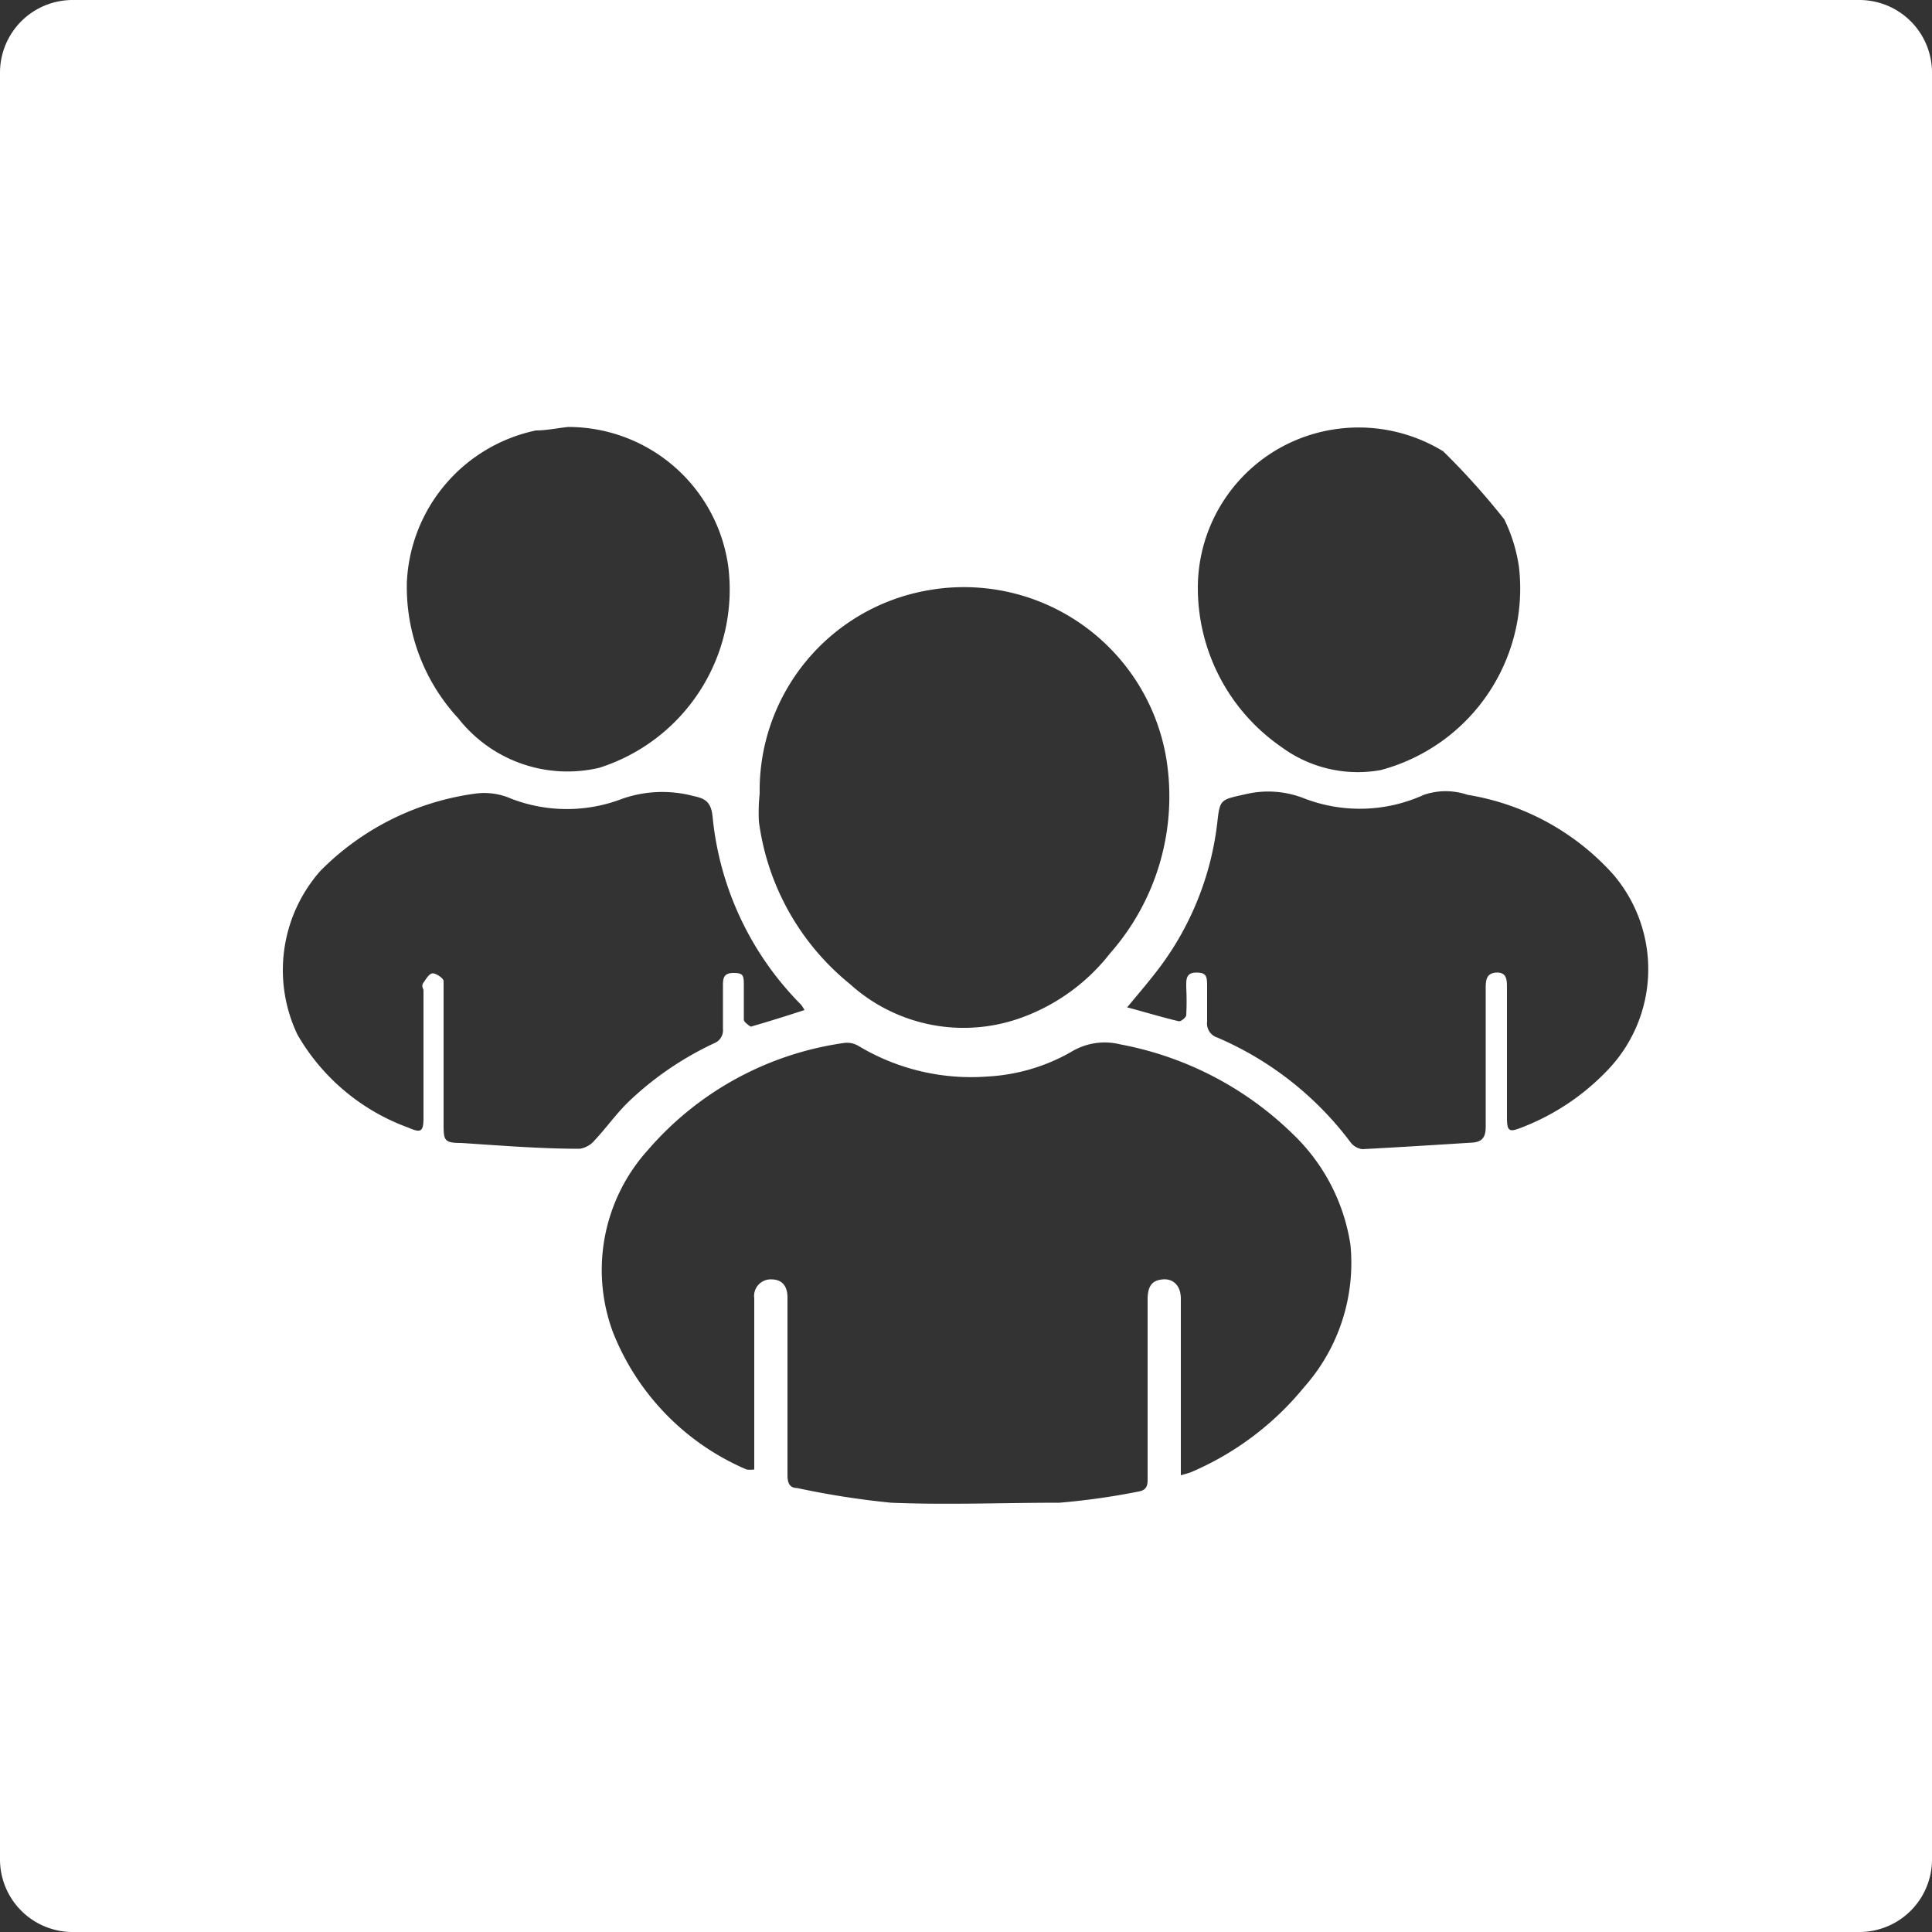 <svg xmlns="http://www.w3.org/2000/svg" width="50" height="50" viewBox="0 0 50 50">
  <rect x="0" y="0" width="50" height="50" fill="#333333" stroke="none"/>
  <defs>
    <style>
      .cls-1 {
        isolation: isolate;
      }

      .cls-2 {
        fill: #fff;
        fill-rule: evenodd;
      }
    </style>
  </defs>
  <title>despre</title>
  <g id="Shape_1" data-name="Shape 1" class="cls-1">
    <path class="cls-2" d="M48.13,0H1.88A1.88,1.88,0,0,0,0,1.88V48.13A1.88,1.88,0,0,0,1.88,50H48.13A1.88,1.88,0,0,0,50,48.13V1.88A1.88,1.88,0,0,0,48.13,0ZM34.61,11.1a4.19,4.19,0,0,1,2.74.58,18.73,18.73,0,0,1,1.58,1.76,4.14,4.14,0,0,1,.38,1.23,4.86,4.86,0,0,1-3.58,5.26,3.33,3.33,0,0,1-2.57-.6A5,5,0,0,1,31,15.24,4.15,4.15,0,0,1,34.61,11.1ZM19.66,20.54A5.26,5.26,0,0,1,24,15.28a5.31,5.31,0,0,1,6.19,4.39,6.14,6.14,0,0,1-1.46,5,5.11,5.11,0,0,1-2.45,1.72A4.38,4.38,0,0,1,22,25.47a6.51,6.51,0,0,1-2.36-4.21A4.74,4.74,0,0,1,19.66,20.54Zm-5.79-9.4c.27,0,.55-.06.83-.09a4.18,4.18,0,0,1,4.15,3.63,4.84,4.84,0,0,1-3.34,5.19,3.59,3.59,0,0,1-3.65-1.28,5,5,0,0,1-1.33-3.53A4.21,4.21,0,0,1,13.87,11.14ZM15,29.73c-1,0-2-.08-3.06-.15-.46,0-.46-.07-.46-.53q0-1.69,0-3.37c0-.1,0-.22,0-.29s-.19-.2-.28-.2-.17.14-.24.24,0,.14,0,.21c0,1.09,0,2.19,0,3.28,0,.37-.06.41-.4.26a5.46,5.46,0,0,1-2.86-2.4,3.88,3.88,0,0,1,.59-4.24,6.94,6.94,0,0,1,4-2,1.73,1.73,0,0,1,.94.13,4,4,0,0,0,2.88,0,3.14,3.14,0,0,1,1.83-.07c.29.06.46.14.5.52A8,8,0,0,0,20.73,26a1,1,0,0,1,.09.14c-.49.16-.94.3-1.39.43,0,0-.18-.11-.18-.18,0-.29,0-.58,0-.86s0-.35-.27-.35-.27.16-.27.35c0,.37,0,.74,0,1.1a.36.36,0,0,1-.23.37,8.29,8.29,0,0,0-2.21,1.51c-.32.31-.58.68-.88,1A.62.62,0,0,1,15,29.73ZM33.75,35.9a7.65,7.65,0,0,1-2.95,2.21l-.24.07c0-.15,0-.29,0-.42,0-1.38,0-2.77,0-4.15,0-.32-.18-.52-.46-.5s-.4.17-.4.52q0,1.72,0,3.43c0,.42,0,.84,0,1.25,0,.17-.06.26-.23.29a18.3,18.3,0,0,1-2.05.29c-1.45,0-2.91.06-4.36,0a21.7,21.7,0,0,1-2.43-.38c-.2,0-.25-.14-.25-.33q0-1.37,0-2.75c0-.62,0-1.23,0-1.85,0-.31-.15-.47-.42-.47a.43.43,0,0,0-.44.49c0,1.32,0,2.65,0,4,0,.14,0,.27,0,.43a.73.73,0,0,1-.2,0,6.43,6.43,0,0,1-3.46-3.56,4.63,4.63,0,0,1,.91-4.71,8.21,8.21,0,0,1,5.09-2.77.58.58,0,0,1,.36.08,5.66,5.66,0,0,0,3.34.79,4.89,4.89,0,0,0,2.15-.63,1.67,1.67,0,0,1,1.29-.2,8.66,8.66,0,0,1,4.47,2.33,5,5,0,0,1,1.48,2.86A4.84,4.84,0,0,1,33.75,35.9Zm7.84-8.19a6.08,6.08,0,0,1-2.21,1.47c-.33.13-.38.1-.38-.27q0-1.67,0-3.34c0-.2,0-.41-.27-.4s-.28.21-.28.41c0,1.19,0,2.39,0,3.58,0,.27-.09.39-.34.41-.95.06-1.9.12-2.85.17a.45.45,0,0,1-.31-.18,8.48,8.48,0,0,0-3.45-2.71.38.38,0,0,1-.26-.41c0-.29,0-.58,0-.87s0-.4-.28-.4-.26.2-.26.38a7.15,7.15,0,0,1,0,.72c0,.06-.14.17-.19.16-.43-.1-.85-.23-1.34-.36.25-.3.48-.57.7-.85a7.74,7.74,0,0,0,1.63-3.9c.07-.63.07-.62.71-.76a2.53,2.53,0,0,1,1.51.09,4,4,0,0,0,3.13-.08,1.75,1.75,0,0,1,1.13,0,6.45,6.45,0,0,1,3.77,2.06A3.77,3.77,0,0,1,41.59,27.71Z"/>
  </g>
</svg>
